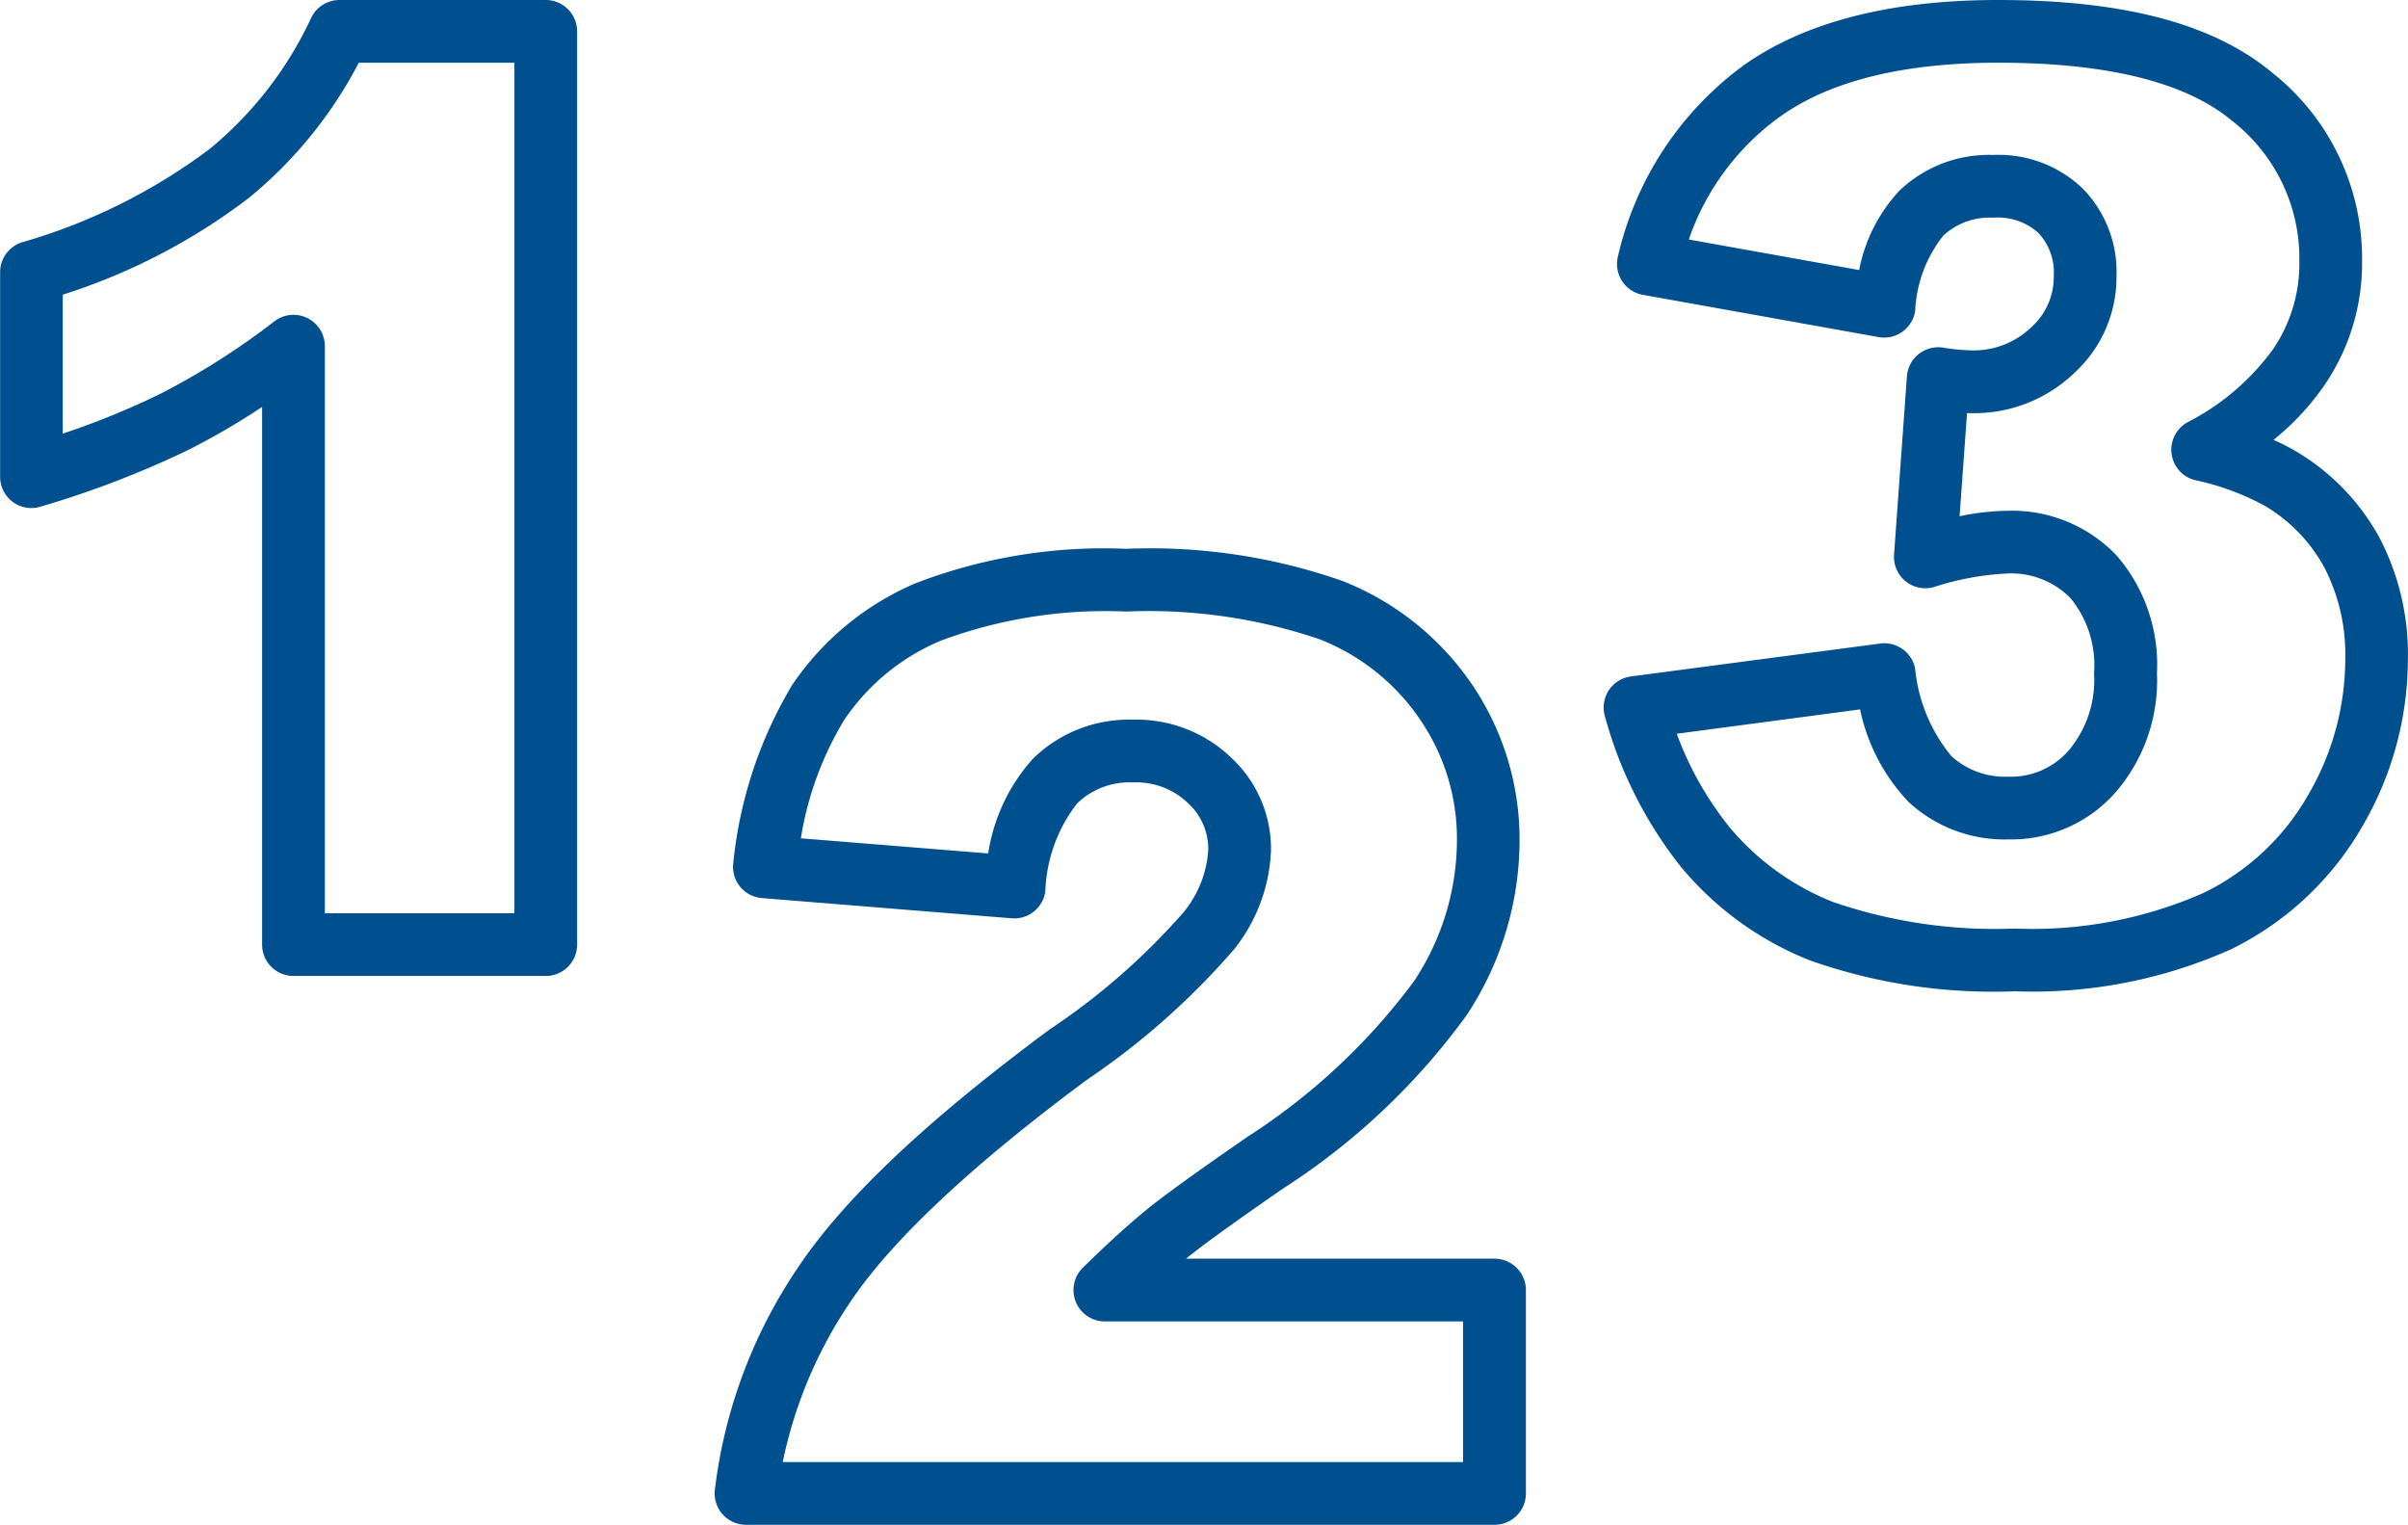 <svg xmlns="http://www.w3.org/2000/svg" width="76.797" height="48.621" viewBox="0 0 76.797 48.621"><g transform="translate(-645.422 -471.379)"><path d="M-.254-30.121H6.328a1,1,0,0,1,1,1V0a1,1,0,0,1-1,1H-1.719a1,1,0,0,1-1-1V-17.145a22.982,22.982,0,0,1-2.33,1.359,30.641,30.641,0,0,1-4.738,1.821,1,1,0,0,1-.887-.153,1,1,0,0,1-.4-.8v-6.523a1,1,0,0,1,.693-.952A18.478,18.478,0,0,0-4.4-25.364a11.9,11.9,0,0,0,3.244-4.183A1,1,0,0,1-.254-30.121Zm5.582,2H.365a13.811,13.811,0,0,1-3.5,4.306,19.493,19.493,0,0,1-5.941,3.09v4.431a25.1,25.1,0,0,0,3.131-1.279,23.582,23.582,0,0,0,3.623-2.305,1,1,0,0,1,1.049-.1,1,1,0,0,1,.556.9V-1H5.328Z" transform="translate(656.5 501.5)" fill="#00508f"/><path d="M11.582,1H-12.285a1,1,0,0,1-.747-.335,1,1,0,0,1-.247-.78,16.005,16.005,0,0,1,2.652-7.09c1.465-2.194,4.094-4.68,8.039-7.6a21.476,21.476,0,0,0,4.258-3.728,3.487,3.487,0,0,0,.786-1.972A1.984,1.984,0,0,0,1.8-22.023a2.388,2.388,0,0,0-1.739-.649A2.408,2.408,0,0,0-1.728-22,4.845,4.845,0,0,0-2.74-19.2a1,1,0,0,1-1.071.861l-7.969-.645a1,1,0,0,1-.7-.371,1,1,0,0,1-.21-.764,13.705,13.705,0,0,1,1.876-5.659A9,9,0,0,1-6.859-29.03a16.738,16.738,0,0,1,6.7-1.091,18.528,18.528,0,0,1,6.913,1.032,8.968,8.968,0,0,1,4.121,3.305,8.782,8.782,0,0,1,1.509,5,10.124,10.124,0,0,1-1.692,5.541A21.731,21.731,0,0,1,4.854-9.73l-.008.005c-1.529,1.057-2.573,1.81-3.1,2.24h9.841a1,1,0,0,1,1,1V0A1,1,0,0,1,11.582,1Zm-22.7-2h21.7V-5.484H-.84a1,1,0,0,1-.926-.621A1,1,0,0,1-1.541-7.2C-.793-7.932-.13-8.537.431-9s1.637-1.239,3.274-2.37a20.188,20.188,0,0,0,5.308-4.956,8.157,8.157,0,0,0,1.374-4.459A6.726,6.726,0,0,0,9.22-24.665,6.91,6.91,0,0,0,6-27.239a16.918,16.918,0,0,0-6.154-.882,15.091,15.091,0,0,0-5.895.92,6.936,6.936,0,0,0-3.1,2.529,10.491,10.491,0,0,0-1.388,3.782l5.975.483a5.82,5.82,0,0,1,1.426-3.019A4.37,4.37,0,0,1,.059-24.672a4.354,4.354,0,0,1,3.124,1.206,3.966,3.966,0,0,1,1.274,2.958A5.4,5.4,0,0,1,3.29-17.362,23.712,23.712,0,0,1-1.4-13.2C-5.1-10.457-7.647-8.066-8.963-6.1A14.211,14.211,0,0,0-11.115-1Z" transform="translate(681.5 519)" fill="#00508f"/><path d="M-.352-30.121c4.016,0,6.877.76,8.747,2.323a7.552,7.552,0,0,1,2.859,6.021,6.878,6.878,0,0,1-1.187,3.919A8.285,8.285,0,0,1,8.43-16.094a6.385,6.385,0,0,1,.809.421A7.206,7.206,0,0,1,11.8-12.992a8.015,8.015,0,0,1,.915,3.91,10.576,10.576,0,0,1-1.44,5.29A9.789,9.789,0,0,1,7.091.141,15.447,15.447,0,0,1,.176,1.488,17.544,17.544,0,0,1-6.363.5,10.235,10.235,0,0,1-10.469-2.48a13.387,13.387,0,0,1-2.424-4.8,1,1,0,0,1,.122-.826,1,1,0,0,1,.706-.445L-4.116-9.6A1,1,0,0,1-3-8.8,5.161,5.161,0,0,0-1.844-6.012,2.533,2.533,0,0,0-.02-5.355,2.44,2.44,0,0,0,1.906-6.2a3.483,3.483,0,0,0,.8-2.453,3.366,3.366,0,0,0-.755-2.4A2.655,2.655,0,0,0-.1-11.832a8.921,8.921,0,0,0-2.3.43,1,1,0,0,1-.905-.185,1,1,0,0,1-.367-.848l.41-5.684a1,1,0,0,1,.371-.708,1,1,0,0,1,.771-.21,6.52,6.52,0,0,0,.89.087,2.644,2.644,0,0,0,1.917-.72,2.15,2.15,0,0,0,.735-1.639,1.854,1.854,0,0,0-.488-1.383A1.938,1.938,0,0,0-.508-23.18a2.172,2.172,0,0,0-1.59.569,4.153,4.153,0,0,0-.9,2.4,1,1,0,0,1-.405.666,1,1,0,0,1-.761.173l-7.52-1.348a1,1,0,0,1-.666-.445,1,1,0,0,1-.125-.791,10.454,10.454,0,0,1,3.988-6.068C-6.541-29.414-3.805-30.121-.352-30.121ZM.176-.512A13.525,13.525,0,0,0,6.191-1.645,7.719,7.719,0,0,0,9.541-4.782a8.6,8.6,0,0,0,1.177-4.3,6.052,6.052,0,0,0-.667-2.945,5.164,5.164,0,0,0-1.866-1.946,8.138,8.138,0,0,0-2.254-.837,1,1,0,0,1-.752-.84,1,1,0,0,1,.508-1.006A7.7,7.7,0,0,0,8.41-18.978a4.847,4.847,0,0,0,.844-2.8,5.563,5.563,0,0,0-2.141-4.487C5.638-27.5,3.127-28.121-.352-28.121c-3.026,0-5.37.581-6.966,1.726a8.047,8.047,0,0,0-2.9,3.911l5.434.974a5.1,5.1,0,0,1,1.292-2.539A4.13,4.13,0,0,1-.508-25.18a3.876,3.876,0,0,1,2.856,1.074,3.8,3.8,0,0,1,1.074,2.8,4.135,4.135,0,0,1-1.355,3.087,4.615,4.615,0,0,1-3.3,1.272l-.112,0-.237,3.288A7.718,7.718,0,0,1-.1-13.832a4.607,4.607,0,0,1,3.513,1.41,5.315,5.315,0,0,1,1.3,3.77,5.453,5.453,0,0,1-1.324,3.8A4.429,4.429,0,0,1-.02-3.355a4.5,4.5,0,0,1-3.195-1.2A6.1,6.1,0,0,1-4.756-7.5l-5.846.776A10.566,10.566,0,0,0-8.925-3.751,8.258,8.258,0,0,0-5.609-1.356,15.9,15.9,0,0,0,.176-.512Z" transform="translate(709.5 501.5)" fill="#00508f"/></g></svg>